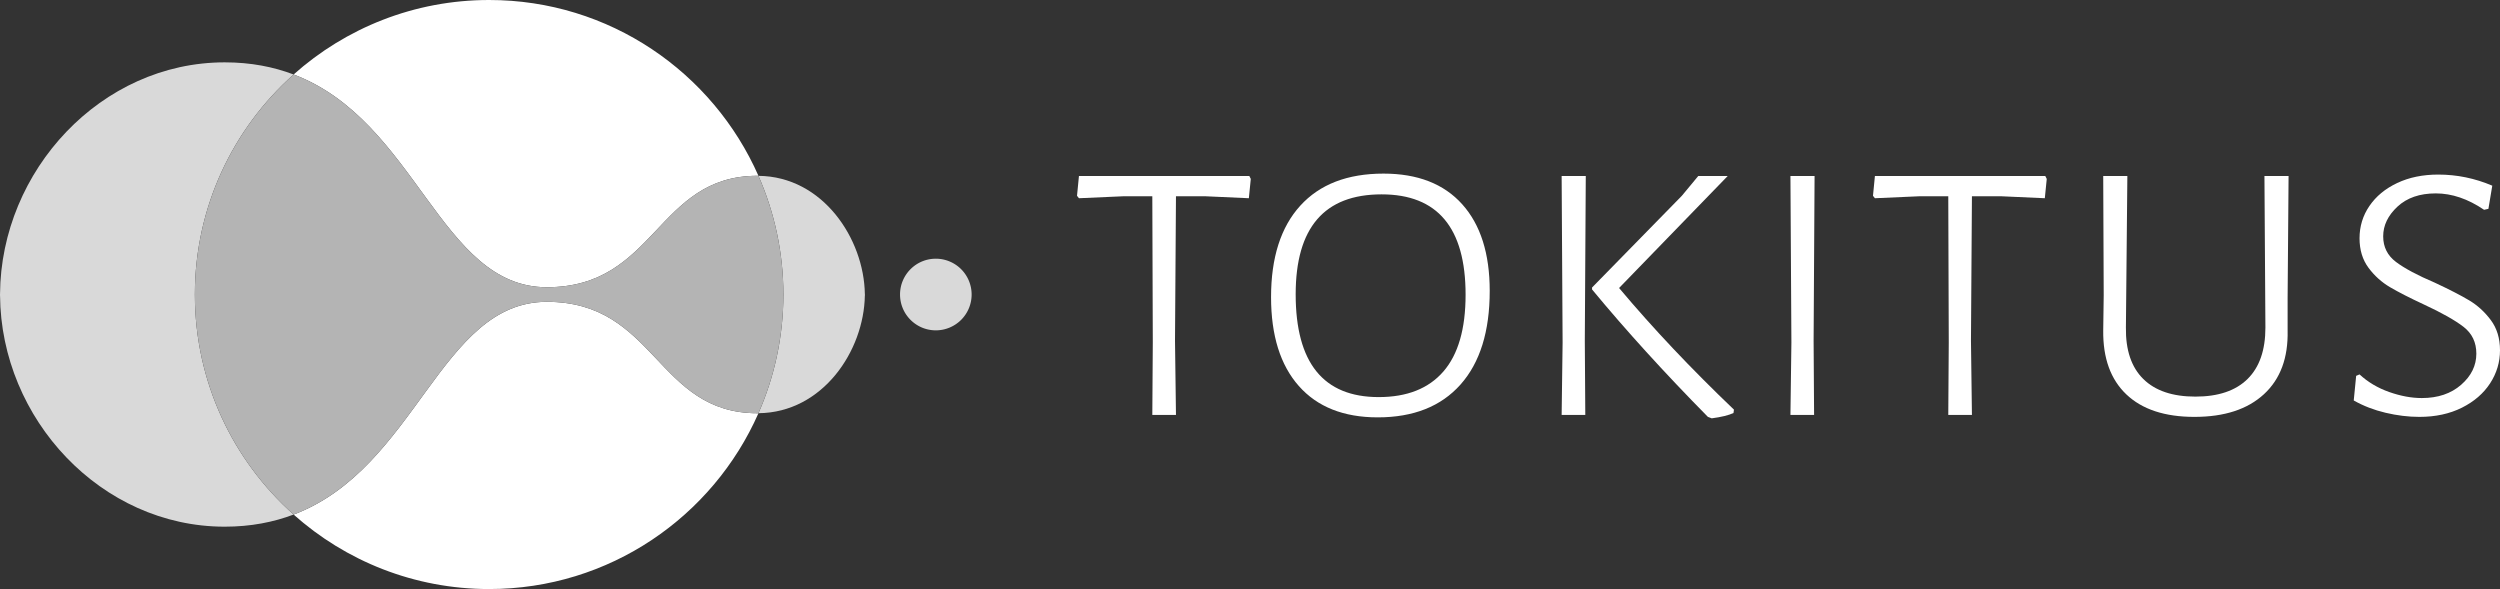 <?xml version="1.0" encoding="UTF-8"?> <svg xmlns="http://www.w3.org/2000/svg" xmlns:xlink="http://www.w3.org/1999/xlink" viewBox="0 0 300 70.686" width="5000px" height="1178.093px" preserveAspectRatio="none"><rect x="0" y="0" width="300" height="70.686" fill="#333333" stroke="none"/><defs></defs><style>.avjuUYlx0icolors-0cFaNGYRLFe {fill:#FFFFFF;fill-opacity:1;}.avjuUYlx0icolors-1cFaNGYRLFe {fill:#D9D9D9;fill-opacity:1;}.avjuUYlx0icolors-2cFaNGYRLFe {fill:#B4B4B4;fill-opacity:1;}.companyNamecFaNGYRLFe {fill:#FFFFFF;fill-opacity:1;}.icon1cFaNGYRLFe {fill:#FFFFFF;fill-opacity:1;}</style><g opacity="1" transform="rotate(0 129.242 20.833)"><svg width="170.758" height="29.367" x="129.242" y="20.833" preserveAspectRatio="none" viewBox="1.48 -20 117.92 20.28"><g transform="matrix(1 0 0 1 0 0)" class="companyNamecFaNGYRLFe"><path transform="" stroke="none" d="M15.76-19.80L15.88-19.56L15.72-17.96L12.16-18.12L9.68-18.12L9.60-6.16L9.68 0L7.72 0L7.76-6L7.72-18.12L5.28-18.12L1.64-17.96L1.48-18.16L1.64-19.80L15.76-19.80Z"></path><path transform="" stroke="none" d="M26.88-20Q31.12-20 33.40-17.46Q35.68-14.92 35.68-10.28L35.68-10.28Q35.68-5.24 33.26-2.52Q30.84 0.20 26.40 0.20L26.40 0.20Q22.16 0.20 19.86-2.40Q17.56-5 17.56-9.76L17.56-9.76Q17.56-14.68 19.98-17.34Q22.40-20 26.88-20L26.88-20ZM26.72-18.28Q19.60-18.28 19.60-10L19.60-10Q19.60-1.48 26.48-1.48L26.48-1.48Q30-1.48 31.84-3.60Q33.68-5.72 33.68-9.96L33.68-9.96Q33.68-18.28 26.72-18.28L26.72-18.28Z"></path><path transform="" stroke="none" d="M43.64-19.80L43.56-6.16L43.60 0L41.64 0L41.72-6L41.64-19.80L43.64-19.80ZM55.40-19.80L46.40-10.52Q50.60-5.52 55.92-0.44L55.92-0.44L55.88-0.16Q55.28 0.12 54.08 0.28L54.08 0.28L53.76 0.16Q48.36-5.32 44.16-10.40L44.16-10.40L44.16-10.56L51.60-18.16L52.96-19.80L55.40-19.80Z"></path><path transform="" stroke="none" d="M62.60-19.80L62.52-6.16L62.56 0L60.60 0L60.68-6L60.60-19.80L62.60-19.80Z"></path><path transform="" stroke="none" d="M81.72-19.80L81.84-19.56L81.68-17.96L78.12-18.12L75.64-18.12L75.56-6.16L75.64 0L73.68 0L73.72-6L73.68-18.12L71.24-18.12L67.60-17.96L67.44-18.16L67.60-19.80L81.72-19.80Z"></path><path transform="" stroke="none" d="M101.88-19.80L101.80-9.68L101.80-7Q101.88-3.60 99.84-1.72Q97.80 0.16 94.08 0.16L94.08 0.16Q90.40 0.16 88.44-1.70Q86.48-3.56 86.52-7L86.52-7L86.56-9.92L86.52-19.80L88.52-19.80L88.40-7.24Q88.36-4.44 89.84-2.98Q91.32-1.52 94.16-1.52L94.16-1.52Q97-1.52 98.48-2.98Q99.96-4.44 99.96-7.24L99.96-7.24L99.88-19.80L101.88-19.80Z"></path><path transform="" stroke="none" d="M114.28-19.92Q116.60-19.92 118.76-19L118.76-19L118.44-17.08L118.08-17Q116.08-18.36 114.08-18.36L114.08-18.36Q112.08-18.36 110.90-17.26Q109.72-16.16 109.72-14.80L109.72-14.80Q109.72-13.48 110.78-12.68Q111.84-11.88 114-10.96L114-10.96Q115.80-10.12 116.84-9.50Q117.88-8.88 118.64-7.86Q119.40-6.84 119.40-5.36L119.40-5.36Q119.40-3.88 118.58-2.62Q117.76-1.36 116.24-0.60Q114.72 0.16 112.72 0.16L112.72 0.16Q111.36 0.16 109.92-0.18Q108.48-0.52 107.28-1.20L107.28-1.20L107.48-3.24L107.76-3.36Q108.80-2.40 110.22-1.90Q111.64-1.40 112.92-1.40L112.92-1.40Q114.92-1.40 116.18-2.50Q117.44-3.60 117.44-5.08L117.44-5.08Q117.44-6.48 116.38-7.30Q115.32-8.12 113.08-9.16L113.08-9.16Q111.36-9.96 110.30-10.58Q109.24-11.20 108.50-12.20Q107.76-13.20 107.76-14.64L107.76-14.64Q107.76-16.12 108.58-17.32Q109.40-18.52 110.88-19.22Q112.36-19.92 114.28-19.92L114.28-19.92Z"></path></g></svg></g><g opacity="1" transform="rotate(0 0 0)"><svg width="116.595" height="70.686" x="0" y="0" preserveAspectRatio="none" viewBox="20 51.5 160 97"><g transform="matrix(1 0 0 1 0 0)"><g><path d="M110.041 101.202c-17.571 0-21.403 27.358-41.693 35.033 8.56 7.625 19.835 12.265 32.198 12.265 19.813 0 36.838-11.907 44.35-28.956-.05 0-.097.009-.148.009-16.698 0-16.698-18.351-34.707-18.351z" data-color="1" class="avjuUYlx0icolors-0cFaNGYRLFe"></path><path d="M110.041 98.798c18.008 0 18.008-18.351 34.707-18.351.05 0 .097.008.148.009-7.512-17.048-24.537-28.956-44.35-28.956-12.362 0-23.637 4.64-32.198 12.265 20.29 7.675 24.123 35.033 41.693 35.033z" data-color="1" class="avjuUYlx0icolors-0cFaNGYRLFe"></path><path d="M162.416 99.891c-.139-9.066-6.913-19.338-17.52-19.435 2.635 5.98 4.108 12.588 4.108 19.544s-1.473 13.564-4.108 19.544c10.609-.096 17.382-10.306 17.52-19.369h.013c0-.047-.007-.096-.007-.142 0-.047.007-.096.007-.142h-.013z" data-color="2" class="avjuUYlx0icolors-1cFaNGYRLFe"></path><path d="M52.087 100c0-14.414 6.288-27.351 16.261-36.235-3.307-1.251-7.036-1.998-11.35-1.998-20.34 0-36.839 17.79-36.992 38.122H20l.004.142-.004.142h.007c.153 20.332 16.653 38.057 36.992 38.057 4.313 0 8.043-.747 11.35-1.998-9.974-8.881-16.262-21.818-16.262-36.232z" data-color="2" class="avjuUYlx0icolors-1cFaNGYRLFe"></path><path d="M144.896 80.456c-.05 0-.097-.009-.148-.009-16.699 0-16.699 18.351-34.707 18.351-17.571 0-21.403-27.358-41.693-35.033C58.375 72.649 52.087 85.586 52.087 100s6.288 27.351 16.261 36.235c20.291-7.675 24.123-35.033 41.693-35.033 18.008 0 18.008 18.351 34.707 18.351.05 0 .097-.008.148-.009 2.635-5.98 4.108-12.588 4.108-19.544s-1.474-13.564-4.108-19.544z" data-color="3" class="avjuUYlx0icolors-2cFaNGYRLFe"></path><path d="M180 100a5.897 5.897 0 0 1-5.894 5.899c-3.255 0-5.894-2.641-5.894-5.899s2.639-5.899 5.894-5.899A5.897 5.897 0 0 1 180 100z" data-color="2" class="avjuUYlx0icolors-1cFaNGYRLFe"></path></g></g></svg></g></svg> 